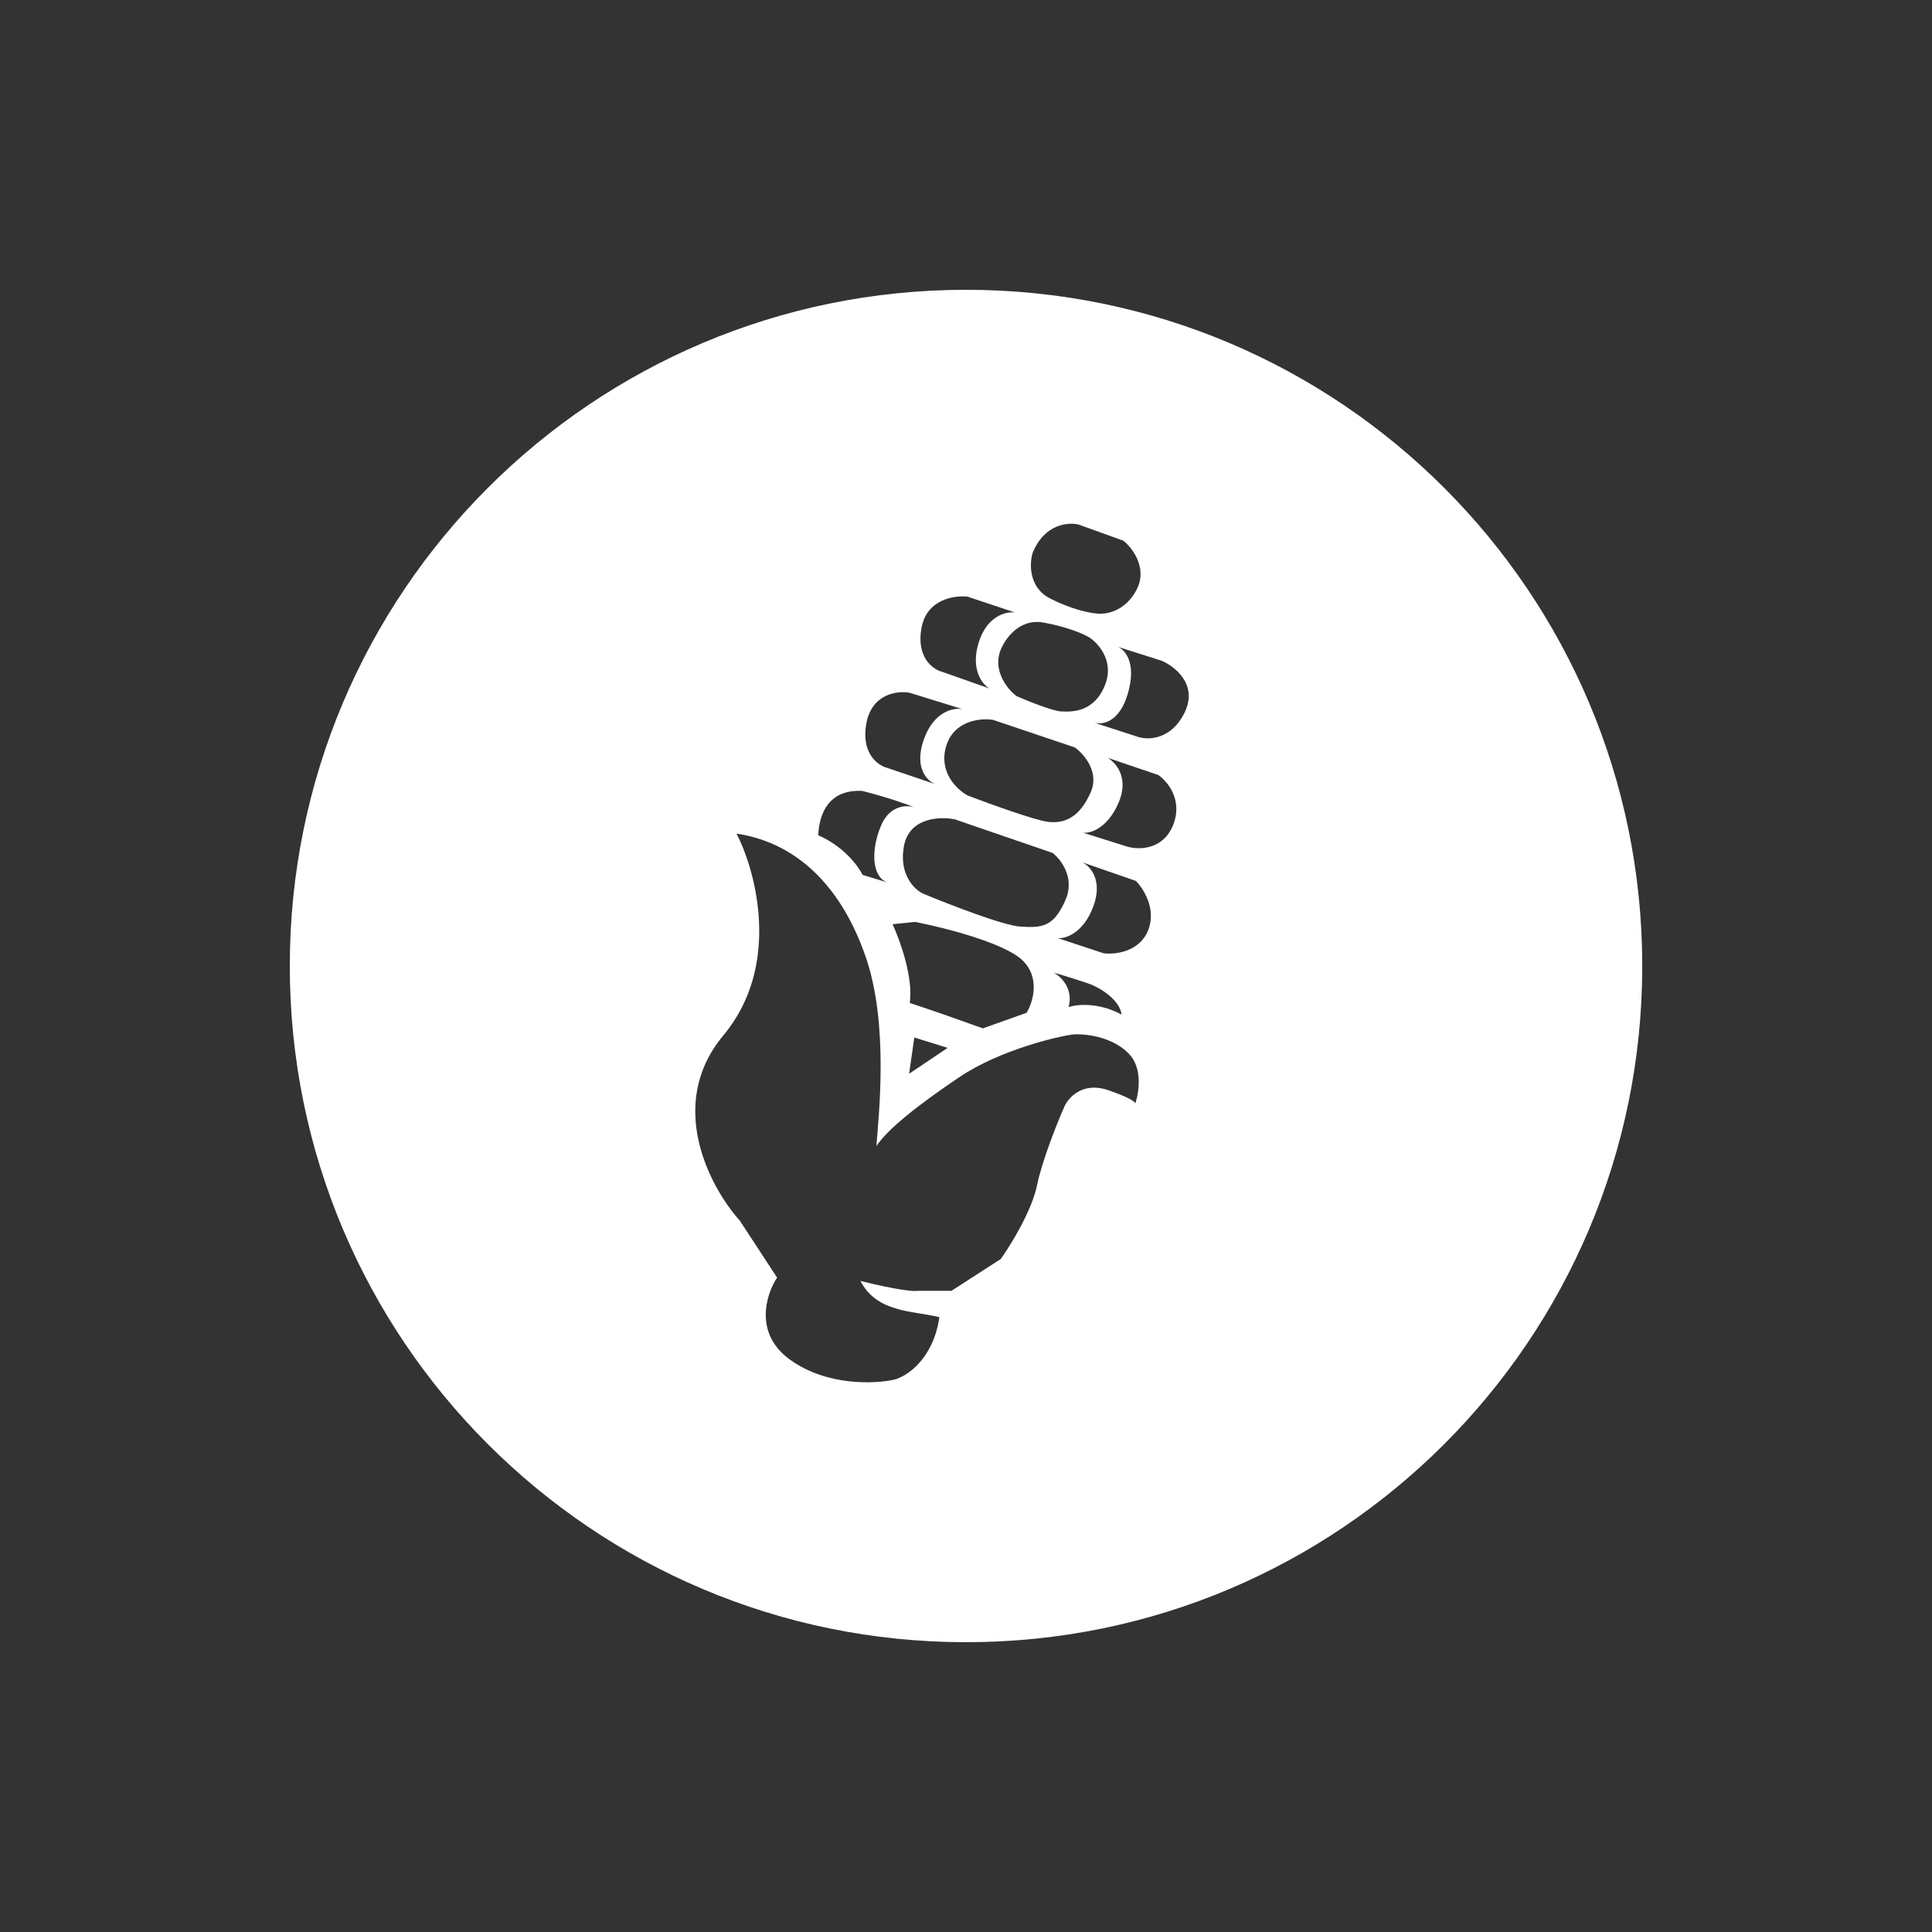 <svg width="40" height="40" viewBox="0 0 40 40" fill="none" xmlns="http://www.w3.org/2000/svg">
<rect width="40" height="40" fill="#333333"/>
<path d="M20.001 34C27.733 34 34.001 27.732 34.001 20C34.001 12.268 27.733 6 20.001 6C12.268 6 6 12.268 6 20C6 27.732 12.268 34 20.001 34Z" fill="white"/>
<path d="M14.977 21.436C16.175 20.001 15.658 18.053 15.249 17.259C16.561 17.456 17.452 18.432 17.928 19.825C18.405 21.219 18.191 23.106 18.145 23.727C18.381 23.376 18.985 22.893 19.853 22.307C20.721 21.72 21.952 21.45 22.188 21.421C22.423 21.392 23.033 21.45 23.384 21.829C23.656 22.124 23.582 22.616 23.506 22.844C23.508 22.854 23.505 22.86 23.499 22.864C23.501 22.858 23.503 22.851 23.506 22.844C23.494 22.805 23.372 22.718 22.945 22.571C22.418 22.389 22.12 22.722 22.037 22.911C21.893 23.236 21.578 24.019 21.469 24.546C21.36 25.072 20.925 25.779 20.72 26.066L19.699 26.725H18.995C18.934 26.74 18.614 26.72 17.814 26.52C18.155 27.179 18.881 27.133 19.449 27.27C19.322 28.141 18.776 28.495 18.518 28.563C18.117 28.654 17.124 28.7 16.362 28.155C15.599 27.61 15.862 26.793 16.089 26.452L15.317 25.272C14.704 24.591 13.778 22.87 14.977 21.436Z" fill="#333333"/>
<path d="M18.822 22.231L18.93 21.481L19.62 21.695L18.822 22.231Z" fill="#333333"/>
<path d="M23.22 21.005C22.744 20.747 22.291 20.794 22.124 20.85C22.229 20.468 21.961 20.214 21.814 20.135C21.95 20.175 22.281 20.276 22.529 20.361C22.839 20.468 23.196 20.742 23.22 21.005Z" fill="#333333"/>
<path d="M21.254 20.969L20.349 21.291C20.019 21.172 19.255 20.9 18.836 20.766C18.912 20.233 18.629 19.456 18.479 19.135L18.943 19.087C19.519 19.198 20.768 19.511 21.159 19.873C21.549 20.235 21.385 20.755 21.254 20.969Z" fill="#333333"/>
<path d="M18.371 18.27L18.413 18.283C18.398 18.28 18.384 18.275 18.371 18.27L17.86 18.114C17.773 17.935 17.469 17.522 16.941 17.294C16.959 16.848 17.155 16.34 17.851 16.375C18.364 16.504 18.784 16.654 18.93 16.714C18.775 16.663 18.421 16.668 18.243 17.088C18.029 17.594 18.045 18.149 18.371 18.27Z" fill="#333333"/>
<path d="M18.717 17.508C18.603 18.092 18.925 18.411 19.101 18.497C19.627 18.717 20.768 19.162 21.125 19.184C21.57 19.21 21.811 19.201 22.061 18.631C22.26 18.174 21.966 17.793 21.793 17.659L19.769 16.964C19.466 16.901 18.831 16.923 18.717 17.508Z" fill="#333333"/>
<path d="M22.848 19.736L21.902 19.424C22.06 19.436 22.427 19.323 22.634 18.773C22.84 18.224 22.571 17.932 22.411 17.855L23.516 18.238C23.677 18.399 23.951 18.83 23.766 19.273C23.58 19.715 23.076 19.766 22.848 19.736Z" fill="#333333"/>
<path d="M23.331 17.526L22.422 17.24C22.567 17.258 22.918 17.162 23.153 16.634C23.388 16.106 23.102 15.784 22.93 15.689L23.982 16.046C24.172 16.176 24.499 16.568 24.285 17.089C24.071 17.609 23.56 17.597 23.331 17.526Z" fill="#333333"/>
<path d="M19.587 15.457C19.43 15.999 19.825 16.36 20.041 16.473C20.487 16.643 21.445 16.989 21.709 17.017C22.039 17.053 22.351 16.928 22.582 16.402C22.768 15.981 22.44 15.609 22.253 15.475L20.559 14.904C20.3 14.863 19.744 14.915 19.587 15.457Z" fill="#333333"/>
<path d="M18.356 15.894L19.381 16.241C19.21 16.183 18.919 15.919 19.122 15.323C19.326 14.728 19.742 14.647 19.925 14.681L18.828 14.342C18.579 14.298 18.051 14.362 17.937 14.975C17.823 15.589 18.169 15.843 18.356 15.894Z" fill="#333333"/>
<path d="M22.653 14.962C22.649 14.961 22.645 14.96 22.641 14.958L22.653 14.962C22.823 15.013 23.183 14.957 23.356 14.342C23.534 13.71 23.284 13.444 23.137 13.39L24.05 13.68C24.323 13.795 24.802 14.169 24.531 14.741C24.26 15.314 23.776 15.325 23.569 15.259L22.653 14.962Z" fill="#333333"/>
<path d="M19.485 13.902L20.484 14.254C20.338 14.169 20.09 13.861 20.262 13.304C20.435 12.746 20.836 12.656 21.015 12.681L20.034 12.354C19.761 12.321 19.186 12.405 19.078 13.002C18.969 13.599 19.304 13.851 19.485 13.902Z" fill="#333333"/>
<path d="M21.615 12.891C21.087 12.792 20.787 13.253 20.702 13.495C20.564 13.92 20.875 14.285 21.048 14.414C21.28 14.515 21.789 14.719 21.967 14.729C22.189 14.741 22.664 14.754 22.886 14.161C23.064 13.688 22.746 13.327 22.565 13.205C22.469 13.142 22.143 12.989 21.615 12.891Z" fill="#333333"/>
<path d="M21.741 12.391C21.297 12.164 21.313 11.672 21.377 11.454C21.619 10.847 22.115 10.806 22.333 10.861L23.259 11.195C23.45 11.349 23.771 11.771 23.524 12.225C23.277 12.679 22.866 12.73 22.691 12.7C22.559 12.691 22.185 12.618 21.741 12.391Z" fill="#333333"/>
</svg>
